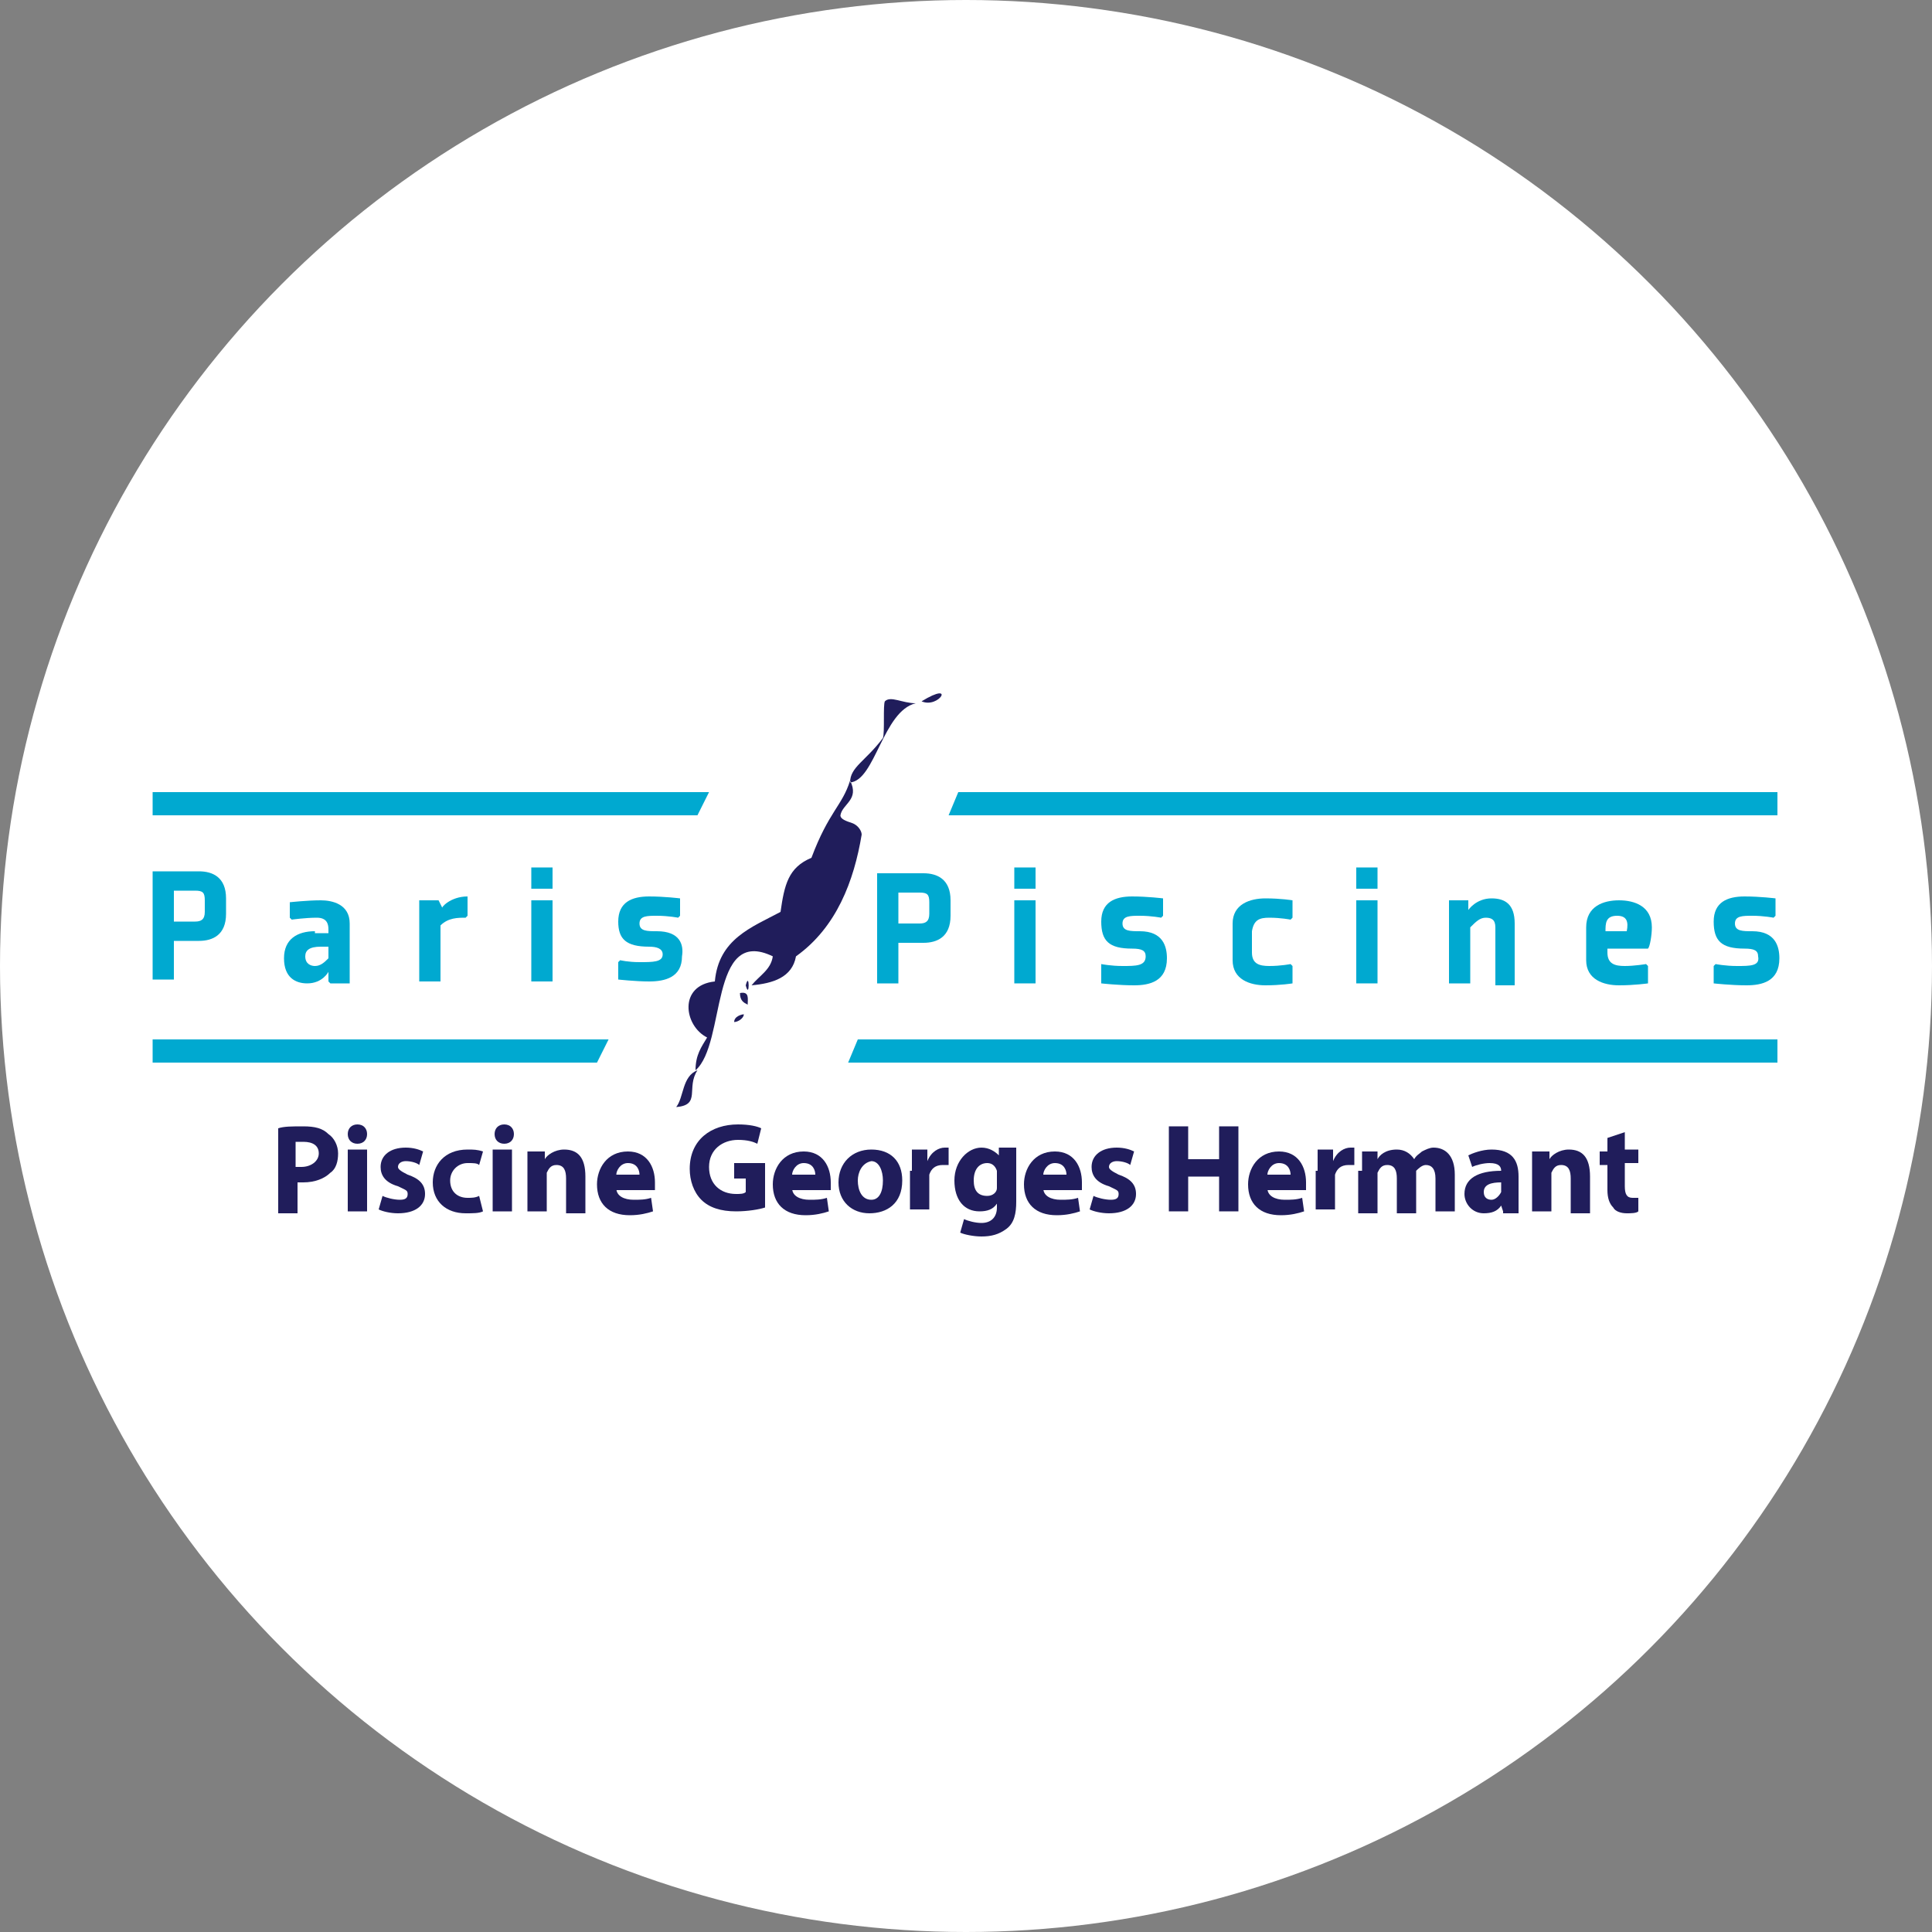 <?xml version="1.0" encoding="utf-8"?>
<!-- Generator: Adobe Illustrator 25.2.1, SVG Export Plug-In . SVG Version: 6.00 Build 0)  -->
<svg version="1.1" id="Calque_1" xmlns="http://www.w3.org/2000/svg" xmlns:xlink="http://www.w3.org/1999/xlink" x="0px" y="0px"
	 width="100px" height="100px" viewBox="0 0 100 100" style="enable-background:new 0 0 100 100;" xml:space="preserve">
<rect x="0" y="0" width="100" height="100" fill="#808080" stroke="none"/>
<circle style="fill:#FFFFFF;" cx="50" cy="50" r="50"/>
<g>
	<g>
		<g>
			<g>
				<g>
					<path style="fill-rule:evenodd;clip-rule:evenodd;fill:#201D5B;" d="M35,57.3c1.3-0.1,0.5-1,1.1-1.9
						C35.3,55.7,35.4,56.8,35,57.3 M38.6,51C38.8,51.8,38.8,50.2,38.6,51 M38,52.9c0.2,0,0.5-0.2,0.5-0.4C38.4,52.5,38,52.6,38,52.9
						 M38.3,51.4c0,0.4,0.2,0.5,0.4,0.6C38.7,51.7,38.8,51.3,38.3,51.4 M40.4,47.2c-1.5,0.8-3.2,1.4-3.4,3.6
						c-1.9,0.2-1.6,2.3-0.4,2.9c-0.3,0.5-0.6,0.9-0.6,1.7c1.6-1.4,0.7-7.5,4-5.9c-0.1,0.7-0.7,1-1.1,1.5c1.1-0.1,2.1-0.4,2.3-1.5
						c2.1-1.5,3-3.9,3.4-6.3c0-0.2-0.2-0.5-0.5-0.6c-0.3-0.1-0.6-0.2-0.6-0.4c0.1-0.6,1-0.8,0.5-1.8c-0.4,1.3-1.1,1.6-2,4
						C40.8,44.9,40.6,45.8,40.4,47.2 M45.8,36.3c-0.1,0.2,0,1.6-0.1,1.9c-0.9,1.2-1.7,1.5-1.7,2.3c1.3-0.1,1.7-3.7,3.4-4.1
						C46.7,36.4,46.1,36,45.8,36.3 M47.7,36.3C48.6,36.7,49.5,35.2,47.7,36.3"/>
				</g>
			</g>
		</g>
		<path style="fill:#00A9D0;" d="M9,48.7h1.3c0.7,0,1.4-0.3,1.4-1.4v-0.8c0-1.1-0.7-1.4-1.4-1.4H7.9v5.6H9V48.7z M9,46.1h1.1
			c0.4,0,0.5,0.1,0.5,0.5v0.6c0,0.4-0.2,0.5-0.5,0.5H9V46.1z"/>
		<path style="fill:#00A9D0;" d="M16.3,48.2c-0.9,0-1.6,0.4-1.6,1.4c0,1,0.6,1.3,1.2,1.3c0.8,0,1.1-0.6,1.1-0.6h0l0,0.5l0.1,0.1h1
			v-3.1c0-1-0.9-1.2-1.5-1.2c-0.7,0-1.6,0.1-1.6,0.1v0.8l0.1,0.1c0,0,0.7-0.1,1.3-0.1c0.5,0,0.6,0.3,0.6,0.6v0.2H16.3z M17,49.6
			c-0.2,0.2-0.4,0.4-0.7,0.4c-0.2,0-0.5-0.1-0.5-0.5c0-0.3,0.2-0.5,0.8-0.5H17V49.6z"/>
		<path style="fill:#00A9D0;" d="M22.7,46.6h-1v4.2h1.1v-2.9c0.4-0.4,0.9-0.4,1.3-0.4l0.1-0.1v-1c-0.9,0-1.4,0.6-1.3,0.6h0
			L22.7,46.6L22.7,46.6z"/>
		<polygon style="fill:#00A9D0;" points="27.5,44.9 27.5,45.9 27.5,45.9 27.5,46 28.6,46 28.6,45 28.6,45 28.6,44.9 		"/>
		<rect x="27.5" y="46.6" style="fill:#00A9D0;" width="1.1" height="4.2"/>
		<path style="fill:#00A9D0;" d="M34,48.2c-0.5,0-0.9,0-0.9-0.4c0-0.4,0.4-0.4,0.9-0.4c0.6,0,1.1,0.1,1.1,0.1l0.1-0.1v-0.9
			c0,0-0.8-0.1-1.6-0.1c-0.9,0-1.6,0.3-1.6,1.3c0,0.9,0.4,1.3,1.6,1.3c0.4,0,0.7,0.1,0.7,0.4c0,0.4-0.5,0.4-1.2,0.4
			c-0.6,0-1-0.1-1-0.1l-0.1,0.1v0.9c0,0,0.9,0.1,1.6,0.1c0.8,0,1.7-0.2,1.7-1.3C35.4,48.9,35.2,48.2,34,48.2"/>
		<path style="fill:#00A9D0;" d="M46.5,48.8h1.3c0.7,0,1.4-0.3,1.4-1.4v-0.8c0-1.1-0.7-1.4-1.4-1.4h-2.4v5.7h1.1V48.8z M46.5,46.2
			h1.1c0.4,0,0.5,0.1,0.5,0.5v0.6c0,0.4-0.2,0.5-0.5,0.5h-1.1V46.2z"/>
		<rect x="52.5" y="46.6" style="fill:#00A9D0;" width="1.1" height="4.3"/>
		<polygon style="fill:#00A9D0;" points="53.6,44.9 52.5,44.9 52.5,45 52.5,45 52.5,46 53.5,46 53.5,46 53.6,46 		"/>
		<path style="fill:#00A9D0;" d="M58.1,50c-0.6,0-1.1-0.1-1.1-0.1L57,50v0.9c0,0,0.9,0.1,1.7,0.1c0.8,0,1.7-0.2,1.7-1.4
			c0-0.6-0.2-1.4-1.4-1.4c-0.5,0-0.9,0-0.9-0.4c0-0.4,0.4-0.4,0.9-0.4c0.6,0,1.1,0.1,1.1,0.1l0.1-0.1v-0.9c0,0-0.8-0.1-1.6-0.1
			c-0.9,0-1.6,0.3-1.6,1.3c0,1,0.4,1.4,1.6,1.4c0.5,0,0.7,0.1,0.7,0.4C59.3,50,58.8,50,58.1,50"/>
		<path style="fill:#00A9D0;" d="M65.7,47.5c0.6,0,1.1,0.1,1.1,0.1l0.1-0.1v-0.9c0,0-0.6-0.1-1.4-0.1c-0.8,0-1.7,0.3-1.7,1.3v1.9
			c0,1,0.9,1.3,1.7,1.3c0.8,0,1.4-0.1,1.4-0.1V50l-0.1-0.1c0,0-0.5,0.1-1.1,0.1c-0.5,0-0.9-0.1-0.9-0.7v-1.1
			C64.9,47.6,65.2,47.5,65.7,47.5"/>
		<rect x="70.2" y="46.6" style="fill:#00A9D0;" width="1.1" height="4.3"/>
		<polygon style="fill:#00A9D0;" points="71.3,44.9 70.2,44.9 70.2,46 70.3,46 70.3,46 71.3,46 71.3,46 71.3,46 		"/>
		<path style="fill:#00A9D0;" d="M78.4,50.9v-3.1c0-1-0.5-1.3-1.2-1.3c-0.8,0-1.2,0.6-1.2,0.6h0l0-0.5L76,46.6h-1v4.3h1.1v-2.9
			c0.3-0.3,0.5-0.5,0.8-0.5c0.3,0,0.5,0.1,0.5,0.5v3H78.4z"/>
		<path style="fill:#00A9D0;" d="M85.3,49.1L85.3,49.1c0.1-0.1,0.2-0.7,0.2-1.1c0-1.1-0.9-1.4-1.7-1.4c-0.8,0-1.7,0.3-1.7,1.4v1.7
			c0,1,0.9,1.3,1.7,1.3c0.8,0,1.5-0.1,1.5-0.1V50l-0.1-0.1c0,0-0.6,0.1-1.1,0.1c-0.5,0-0.9-0.1-0.9-0.7v-0.2H85.3z M83.1,48.2
			c0-0.4,0-0.8,0.6-0.8c0.5,0,0.6,0.3,0.5,0.8L83.1,48.2L83.1,48.2z"/>
		<path style="fill:#00A9D0;" d="M89.9,50c-0.6,0-1.1-0.1-1.1-0.1L88.7,50v0.9c0,0,0.9,0.1,1.7,0.1c0.8,0,1.7-0.2,1.7-1.4
			c0-0.6-0.2-1.4-1.4-1.4c-0.5,0-0.9,0-0.9-0.4c0-0.4,0.4-0.4,0.9-0.4c0.6,0,1.1,0.1,1.1,0.1l0.1-0.1v-0.9c0,0-0.8-0.1-1.6-0.1
			c-0.9,0-1.6,0.3-1.6,1.3c0,1,0.4,1.4,1.6,1.4c0.5,0,0.7,0.1,0.7,0.4C91.1,50,90.6,50,89.9,50"/>
		<polygon style="fill:#00A9D0;" points="92,41 49.6,41 49.1,42.2 92,42.2 		"/>
		<polygon style="fill:#00A9D0;" points="7.9,55 30.9,55 31.5,53.8 7.9,53.8 		"/>
		<polygon style="fill:#00A9D0;" points="7.9,42.2 36.1,42.2 36.7,41 7.9,41 		"/>
		<polygon style="fill:#00A9D0;" points="43.9,55 92,55 92,53.8 44.4,53.8 		"/>
	</g>
	<g>
		<path style="fill:#201D5B;" d="M14.4,58.4c0.3-0.1,0.7-0.1,1.3-0.1c0.6,0,1,0.1,1.3,0.4c0.3,0.2,0.5,0.6,0.5,1s-0.1,0.8-0.4,1
			c-0.3,0.3-0.8,0.5-1.4,0.5c-0.1,0-0.2,0-0.3,0v1.6h-1V58.4z M15.3,60.4c0.1,0,0.2,0,0.3,0c0.5,0,0.9-0.3,0.9-0.7
			c0-0.4-0.3-0.6-0.8-0.6c-0.2,0-0.3,0-0.4,0V60.4z"/>
		<path style="fill:#201D5B;" d="M19,58.7c0,0.3-0.2,0.5-0.5,0.5c-0.3,0-0.5-0.2-0.5-0.5c0-0.3,0.2-0.5,0.5-0.5
			C18.8,58.2,19,58.4,19,58.7z M18,62.7v-3.2h1v3.2H18z"/>
		<path style="fill:#201D5B;" d="M19.8,61.9c0.2,0.1,0.6,0.2,0.9,0.2c0.3,0,0.4-0.1,0.4-0.3c0-0.2-0.1-0.2-0.5-0.4
			c-0.7-0.2-0.9-0.6-0.9-1c0-0.6,0.5-1,1.3-1c0.4,0,0.7,0.1,0.9,0.2l-0.2,0.7c-0.1-0.1-0.4-0.2-0.7-0.2c-0.2,0-0.4,0.1-0.4,0.3
			c0,0.1,0.1,0.2,0.5,0.4c0.6,0.2,0.9,0.5,0.9,1c0,0.6-0.5,1-1.4,1c-0.4,0-0.8-0.1-1-0.2L19.8,61.9z"/>
		<path style="fill:#201D5B;" d="M25,62.7c-0.2,0.1-0.5,0.1-0.9,0.1c-1,0-1.7-0.6-1.7-1.6c0-0.9,0.6-1.7,1.8-1.7
			c0.3,0,0.5,0,0.8,0.1l-0.2,0.7c-0.1-0.1-0.3-0.1-0.6-0.1c-0.5,0-0.9,0.4-0.9,0.9c0,0.6,0.4,0.9,0.9,0.9c0.2,0,0.4,0,0.6-0.1
			L25,62.7z"/>
		<path style="fill:#201D5B;" d="M26.6,58.7c0,0.3-0.2,0.5-0.5,0.5c-0.3,0-0.5-0.2-0.5-0.5c0-0.3,0.2-0.5,0.5-0.5
			C26.4,58.2,26.6,58.4,26.6,58.7z M25.5,62.7v-3.2h1v3.2H25.5z"/>
		<path style="fill:#201D5B;" d="M27.3,60.6c0-0.4,0-0.7,0-1h0.9l0,0.4h0c0.1-0.2,0.5-0.5,1-0.5c0.7,0,1.1,0.4,1.1,1.4v1.9h-1V61
			c0-0.4-0.1-0.7-0.5-0.7c-0.3,0-0.4,0.2-0.5,0.4c0,0.1,0,0.2,0,0.2v1.8h-1V60.6z"/>
		<path style="fill:#201D5B;" d="M31.9,61.5c0,0.4,0.4,0.6,0.9,0.6c0.3,0,0.6,0,0.9-0.1l0.1,0.7c-0.3,0.1-0.7,0.2-1.2,0.2
			c-1.1,0-1.7-0.6-1.7-1.6c0-0.8,0.5-1.7,1.6-1.7c1,0,1.4,0.8,1.4,1.6c0,0.2,0,0.3,0,0.4H31.9z M33.1,60.8c0-0.2-0.1-0.6-0.6-0.6
			c-0.4,0-0.6,0.4-0.6,0.6H33.1z"/>
		<path style="fill:#201D5B;" d="M39.6,62.5c-0.3,0.1-0.9,0.2-1.5,0.2c-0.8,0-1.4-0.2-1.8-0.6c-0.4-0.4-0.6-1-0.6-1.6
			c0-1.5,1.1-2.3,2.5-2.3c0.6,0,1,0.1,1.2,0.2l-0.2,0.8c-0.2-0.1-0.5-0.2-1-0.2c-0.8,0-1.5,0.5-1.5,1.4c0,0.9,0.6,1.4,1.4,1.4
			c0.2,0,0.4,0,0.5-0.1V61H38v-0.8h1.6V62.5z"/>
		<path style="fill:#201D5B;" d="M41,61.5c0,0.4,0.4,0.6,0.9,0.6c0.3,0,0.6,0,0.9-0.1l0.1,0.7c-0.3,0.1-0.7,0.2-1.2,0.2
			c-1.1,0-1.7-0.6-1.7-1.6c0-0.8,0.5-1.7,1.6-1.7c1,0,1.4,0.8,1.4,1.6c0,0.2,0,0.3,0,0.4H41z M42.2,60.8c0-0.2-0.1-0.6-0.6-0.6
			c-0.4,0-0.6,0.4-0.6,0.6H42.2z"/>
		<path style="fill:#201D5B;" d="M46.7,61.1c0,1.2-0.8,1.7-1.7,1.7c-0.9,0-1.6-0.6-1.6-1.6c0-1,0.7-1.7,1.7-1.7
			C46.1,59.5,46.7,60.1,46.7,61.1z M44.4,61.1c0,0.5,0.2,1,0.7,1c0.4,0,0.6-0.4,0.6-1c0-0.5-0.2-1-0.6-1
			C44.6,60.2,44.4,60.7,44.4,61.1z"/>
		<path style="fill:#201D5B;" d="M47.2,60.6c0-0.5,0-0.8,0-1.1H48l0,0.6h0c0.2-0.5,0.6-0.7,0.9-0.7c0.1,0,0.1,0,0.2,0v0.9
			c-0.1,0-0.2,0-0.3,0c-0.4,0-0.6,0.2-0.7,0.5c0,0.1,0,0.1,0,0.2v1.6h-1V60.6z"/>
		<path style="fill:#201D5B;" d="M52.6,59.5c0,0.2,0,0.5,0,0.9v1.8c0,0.6-0.1,1.1-0.5,1.4c-0.4,0.3-0.8,0.4-1.3,0.4
			c-0.4,0-0.9-0.1-1.1-0.2l0.2-0.7c0.2,0.1,0.6,0.2,0.9,0.2c0.5,0,0.8-0.3,0.8-0.8v-0.2h0c-0.2,0.3-0.5,0.4-0.9,0.4
			c-0.8,0-1.3-0.6-1.3-1.6c0-1,0.7-1.7,1.4-1.7c0.4,0,0.7,0.2,0.9,0.4h0l0-0.4H52.6z M51.6,60.8c0-0.1,0-0.1,0-0.2
			c-0.1-0.3-0.3-0.4-0.5-0.4c-0.4,0-0.7,0.3-0.7,0.9c0,0.5,0.2,0.8,0.7,0.8c0.3,0,0.5-0.2,0.5-0.4c0-0.1,0-0.2,0-0.3V60.8z"/>
		<path style="fill:#201D5B;" d="M54,61.5c0,0.4,0.4,0.6,0.9,0.6c0.3,0,0.6,0,0.9-0.1l0.1,0.7c-0.3,0.1-0.7,0.2-1.2,0.2
			c-1.1,0-1.7-0.6-1.7-1.6c0-0.8,0.5-1.7,1.6-1.7c1,0,1.4,0.8,1.4,1.6c0,0.2,0,0.3,0,0.4H54z M55.2,60.8c0-0.2-0.1-0.6-0.6-0.6
			c-0.4,0-0.6,0.4-0.6,0.6H55.2z"/>
		<path style="fill:#201D5B;" d="M56.6,61.9c0.2,0.1,0.6,0.2,0.9,0.2c0.3,0,0.4-0.1,0.4-0.3c0-0.2-0.1-0.2-0.5-0.4
			c-0.7-0.2-0.9-0.6-0.9-1c0-0.6,0.5-1,1.3-1c0.4,0,0.7,0.1,0.9,0.2l-0.2,0.7c-0.1-0.1-0.4-0.2-0.7-0.2c-0.2,0-0.4,0.1-0.4,0.3
			c0,0.1,0.1,0.2,0.5,0.4c0.6,0.2,0.9,0.5,0.9,1c0,0.6-0.5,1-1.4,1c-0.4,0-0.8-0.1-1-0.2L56.6,61.9z"/>
		<path style="fill:#201D5B;" d="M61.5,58.3V60h1.6v-1.7h1v4.4h-1v-1.8h-1.6v1.8h-1v-4.4H61.5z"/>
		<path style="fill:#201D5B;" d="M65.6,61.5c0,0.4,0.4,0.6,0.9,0.6c0.3,0,0.6,0,0.9-0.1l0.1,0.7c-0.3,0.1-0.7,0.2-1.2,0.2
			c-1.1,0-1.7-0.6-1.7-1.6c0-0.8,0.5-1.7,1.6-1.7c1,0,1.4,0.8,1.4,1.6c0,0.2,0,0.3,0,0.4H65.6z M66.8,60.8c0-0.2-0.1-0.6-0.6-0.6
			c-0.4,0-0.6,0.4-0.6,0.6H66.8z"/>
		<path style="fill:#201D5B;" d="M68.2,60.6c0-0.5,0-0.8,0-1.1H69l0,0.6h0c0.2-0.5,0.6-0.7,0.9-0.7c0.1,0,0.1,0,0.2,0v0.9
			c-0.1,0-0.2,0-0.3,0c-0.4,0-0.6,0.2-0.7,0.5c0,0.1,0,0.1,0,0.2v1.6h-1V60.6z"/>
		<path style="fill:#201D5B;" d="M70.5,60.6c0-0.4,0-0.7,0-1h0.8l0,0.4h0c0.1-0.2,0.4-0.5,1-0.5c0.4,0,0.7,0.2,0.9,0.5h0
			c0.1-0.2,0.3-0.3,0.4-0.4c0.2-0.1,0.4-0.2,0.6-0.2c0.6,0,1.1,0.4,1.1,1.4v1.9h-1V61c0-0.5-0.2-0.7-0.5-0.7c-0.2,0-0.4,0.2-0.5,0.3
			c0,0.1,0,0.2,0,0.3v1.9h-1V61c0-0.4-0.1-0.7-0.5-0.7c-0.3,0-0.4,0.2-0.5,0.4c0,0.1,0,0.2,0,0.2v1.9h-1V60.6z"/>
		<path style="fill:#201D5B;" d="M77.8,62.7l-0.1-0.3h0c-0.2,0.3-0.5,0.4-0.9,0.4c-0.6,0-1-0.5-1-1c0-0.8,0.7-1.2,1.9-1.2v0
			c0-0.2-0.1-0.4-0.6-0.4c-0.3,0-0.7,0.1-0.9,0.2L76,59.8c0.2-0.1,0.7-0.3,1.2-0.3c1.1,0,1.4,0.6,1.4,1.4V62c0,0.3,0,0.6,0,0.8H77.8
			z M77.7,61.2c-0.5,0-0.9,0.1-0.9,0.5c0,0.3,0.2,0.4,0.4,0.4c0.2,0,0.4-0.2,0.5-0.4c0-0.1,0-0.1,0-0.2V61.2z"/>
		<path style="fill:#201D5B;" d="M79.3,60.6c0-0.4,0-0.7,0-1h0.9l0,0.4h0c0.1-0.2,0.5-0.5,1-0.5c0.7,0,1.1,0.4,1.1,1.4v1.9h-1V61
			c0-0.4-0.1-0.7-0.5-0.7c-0.3,0-0.4,0.2-0.5,0.4c0,0.1,0,0.2,0,0.2v1.8h-1V60.6z"/>
		<path style="fill:#201D5B;" d="M84.1,58.6v0.9h0.7v0.7h-0.7v1.2c0,0.4,0.1,0.6,0.4,0.6c0.1,0,0.2,0,0.3,0l0,0.7
			c-0.1,0.1-0.4,0.1-0.6,0.1c-0.3,0-0.6-0.1-0.7-0.3c-0.2-0.2-0.3-0.5-0.3-0.9v-1.3h-0.4v-0.7h0.4v-0.7L84.1,58.6z"/>
	</g>
</g>
</svg>
